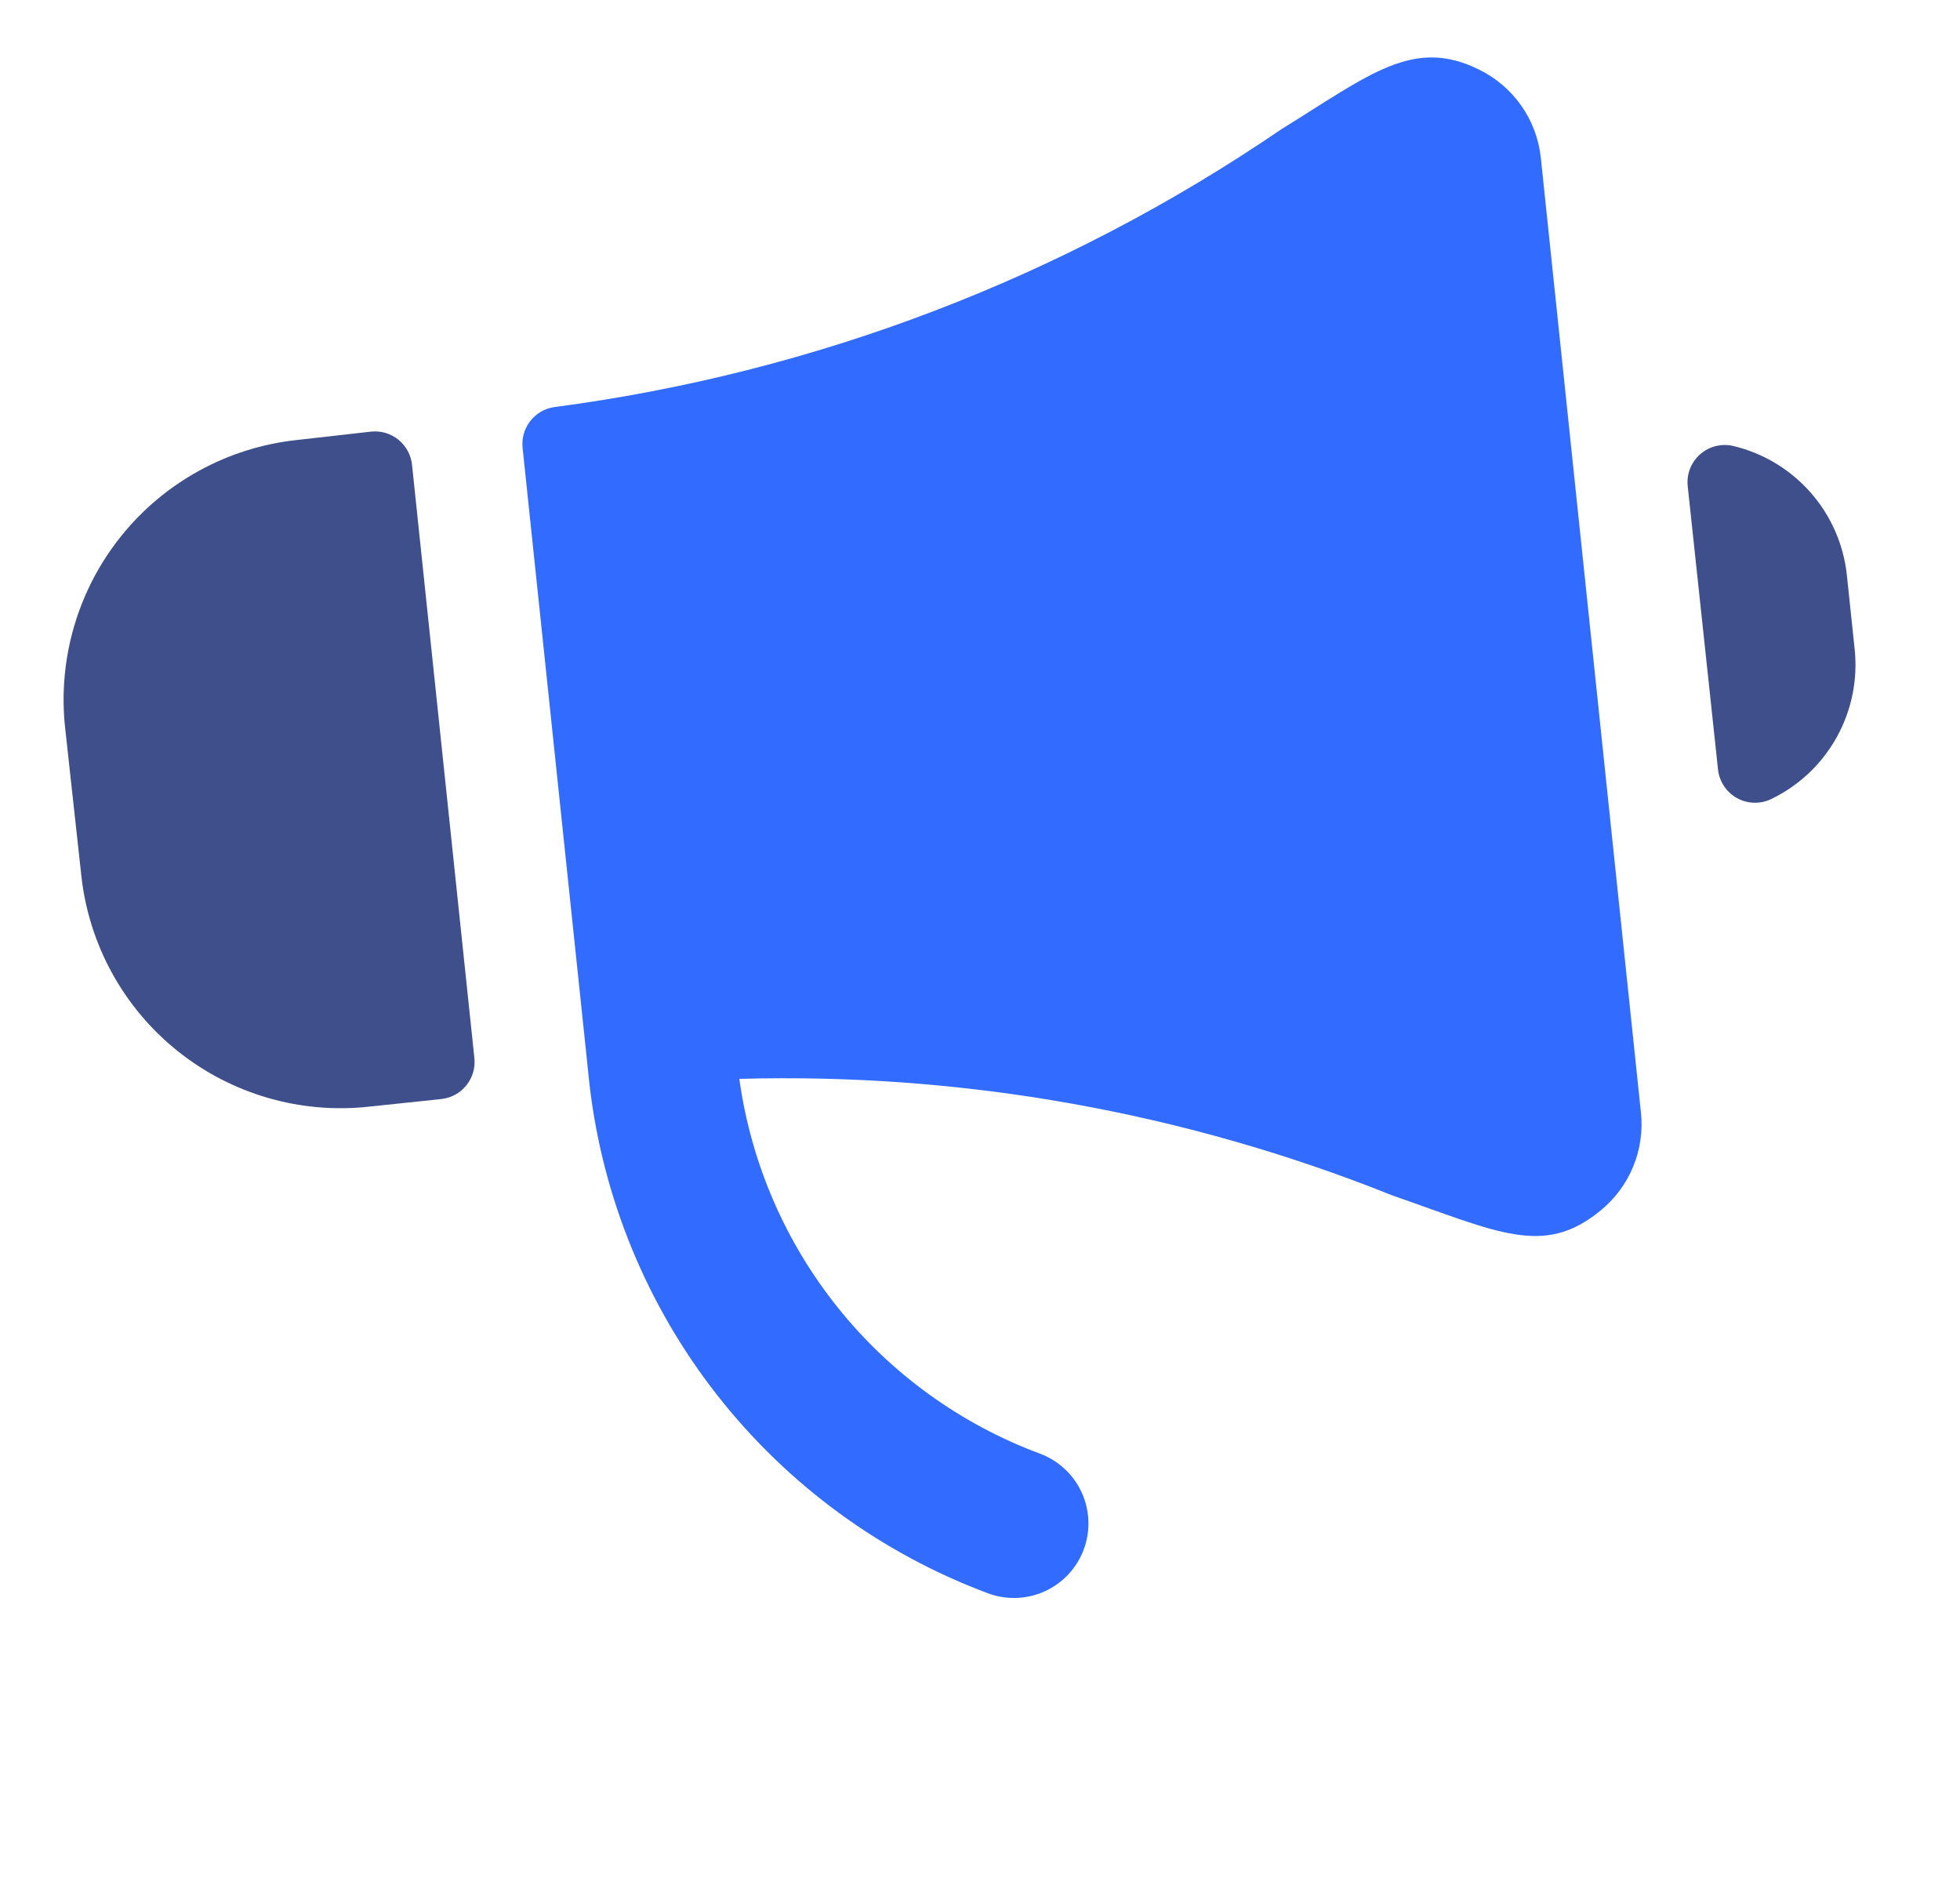 <svg width="190" height="183" viewBox="0 0 190 183" fill="none" xmlns="http://www.w3.org/2000/svg">
<g clip-path="url(#clip0)">
<g filter="url(#filter0_di)">
<path d="M179.027 57.688C178.7 54.737 177.472 51.959 175.51 49.732C173.547 47.505 170.947 45.936 168.061 45.239C167.498 45.1 166.909 45.099 166.345 45.236C165.781 45.372 165.258 45.643 164.821 46.024C164.384 46.406 164.045 46.887 163.833 47.427C163.621 47.968 163.543 48.551 163.605 49.128L166.542 76.587C166.603 77.163 166.803 77.715 167.123 78.198C167.443 78.68 167.875 79.079 168.382 79.359C168.888 79.64 169.455 79.795 170.034 79.811C170.612 79.826 171.187 79.703 171.708 79.45C174.389 78.154 176.605 76.061 178.051 73.458C179.497 70.854 180.103 67.867 179.786 64.906L179.027 57.688Z" fill="#3E4F8B"/>
</g>
<g filter="url(#filter1_di)">
<path d="M149.363 17.272C149.168 15.463 148.517 13.732 147.471 12.242C146.426 10.752 145.02 9.551 143.385 8.751C136.995 5.574 132.769 9.243 124.198 14.537C103.13 28.926 78.969 38.152 53.673 41.468C52.761 41.616 51.941 42.107 51.38 42.842C50.82 43.576 50.562 44.497 50.66 45.415L57.157 107.225C58.446 118.178 62.728 128.565 69.533 137.244C76.337 145.923 85.402 152.56 95.731 156.426C96.622 156.764 97.57 156.922 98.522 156.891C99.475 156.861 100.411 156.642 101.278 156.248C102.146 155.854 102.926 155.292 103.575 154.595C104.225 153.898 104.729 153.079 105.061 152.186C105.392 151.293 105.544 150.343 105.506 149.391C105.469 148.439 105.244 147.504 104.844 146.64C104.444 145.775 103.877 144.999 103.175 144.354C102.473 143.71 101.651 143.211 100.756 142.886C93.084 140.019 86.331 135.131 81.21 128.739C76.09 122.348 72.793 114.69 71.67 106.578C93.31 105.973 114.845 109.814 134.942 117.864C145.313 121.472 149.642 123.834 155.113 119.374C156.525 118.236 157.627 116.761 158.318 115.084C159.008 113.407 159.265 111.583 159.064 109.781L149.363 17.272Z" fill="#316BFF"/>
</g>
<g filter="url(#filter2_di)">
<path d="M39.941 47.051C39.84 46.099 39.366 45.225 38.622 44.622C37.878 44.02 36.925 43.737 35.972 43.837L28.703 44.66C22.037 45.395 15.936 48.745 11.738 53.974C7.541 59.203 5.59 65.885 6.313 72.551L7.888 86.909C8.621 93.571 11.97 99.67 17.198 103.863C22.427 108.056 29.107 110.001 35.77 109.27L42.772 108.534C43.724 108.434 44.598 107.96 45.201 107.215C45.803 106.471 46.086 105.518 45.986 104.566L39.941 47.051Z" fill="#3E4F8B"/>
</g>
</g>
<defs>
<filter id="filter0_di" x="155.227" y="38.023" width="34.005" height="54.153" filterUnits="userSpaceOnUse" color-interpolation-filters="sRGB">
<feFlood flood-opacity="0" result="BackgroundImageFix"/>
<feColorMatrix in="SourceAlpha" type="matrix" values="0 0 0 0 0 0 0 0 0 0 0 0 0 0 0 0 0 0 127 0"/>
<feOffset dy="4"/>
<feGaussianBlur stdDeviation="4"/>
<feColorMatrix type="matrix" values="0 0 0 0 0.104 0 0 0 0 0.142 0 0 0 0 0.279 0 0 0 0.21 0"/>
<feBlend mode="normal" in2="BackgroundImageFix" result="effect1_dropShadow"/>
<feBlend mode="normal" in="SourceGraphic" in2="effect1_dropShadow" result="shape"/>
<feColorMatrix in="SourceAlpha" type="matrix" values="0 0 0 0 0 0 0 0 0 0 0 0 0 0 0 0 0 0 127 0" result="hardAlpha"/>
<feOffset dy="-6"/>
<feGaussianBlur stdDeviation="5.5"/>
<feComposite in2="hardAlpha" operator="arithmetic" k2="-1" k3="1"/>
<feColorMatrix type="matrix" values="0 0 0 0 0.033 0 0 0 0 0.059 0 0 0 0 0.154 0 0 0 0.21 0"/>
<feBlend mode="normal" in2="shape" result="effect2_innerShadow"/>
</filter>
<filter id="filter1_di" x="31.684" y="-5.473" width="147.64" height="186.142" filterUnits="userSpaceOnUse" color-interpolation-filters="sRGB">
<feFlood flood-opacity="0" result="BackgroundImageFix"/>
<feColorMatrix in="SourceAlpha" type="matrix" values="0 0 0 0 0 0 0 0 0 0 0 0 0 0 0 0 0 0 127 0"/>
<feOffset dy="4"/>
<feGaussianBlur stdDeviation="8"/>
<feColorMatrix type="matrix" values="0 0 0 0 0.192 0 0 0 0 0.418 0 0 0 0 1 0 0 0 0.37 0"/>
<feBlend mode="normal" in2="BackgroundImageFix" result="effect1_dropShadow"/>
<feBlend mode="normal" in="SourceGraphic" in2="effect1_dropShadow" result="shape"/>
<feColorMatrix in="SourceAlpha" type="matrix" values="0 0 0 0 0 0 0 0 0 0 0 0 0 0 0 0 0 0 127 0" result="hardAlpha"/>
<feOffset dy="-6"/>
<feGaussianBlur stdDeviation="7"/>
<feComposite in2="hardAlpha" operator="arithmetic" k2="-1" k3="1"/>
<feColorMatrix type="matrix" values="0 0 0 0 0.115 0 0 0 0 0.166 0 0 0 0 0.346 0 0 0 0.24 0"/>
<feBlend mode="normal" in2="shape" result="effect2_innerShadow"/>
</filter>
<filter id="filter2_di" x="-4.348" y="37.461" width="58.711" height="86.471" filterUnits="userSpaceOnUse" color-interpolation-filters="sRGB">
<feFlood flood-opacity="0" result="BackgroundImageFix"/>
<feColorMatrix in="SourceAlpha" type="matrix" values="0 0 0 0 0 0 0 0 0 0 0 0 0 0 0 0 0 0 127 0"/>
<feOffset dy="4"/>
<feGaussianBlur stdDeviation="4"/>
<feColorMatrix type="matrix" values="0 0 0 0 0.104 0 0 0 0 0.142 0 0 0 0 0.279 0 0 0 0.21 0"/>
<feBlend mode="normal" in2="BackgroundImageFix" result="effect1_dropShadow"/>
<feBlend mode="normal" in="SourceGraphic" in2="effect1_dropShadow" result="shape"/>
<feColorMatrix in="SourceAlpha" type="matrix" values="0 0 0 0 0 0 0 0 0 0 0 0 0 0 0 0 0 0 127 0" result="hardAlpha"/>
<feOffset dy="-6"/>
<feGaussianBlur stdDeviation="5.5"/>
<feComposite in2="hardAlpha" operator="arithmetic" k2="-1" k3="1"/>
<feColorMatrix type="matrix" values="0 0 0 0 0.033 0 0 0 0 0.059 0 0 0 0 0.154 0 0 0 0.21 0"/>
<feBlend mode="normal" in2="shape" result="effect2_innerShadow"/>
</filter>
<clipPath id="clip0">
<rect width="190" height="183" fill="white"/>
</clipPath>
</defs>
</svg>
